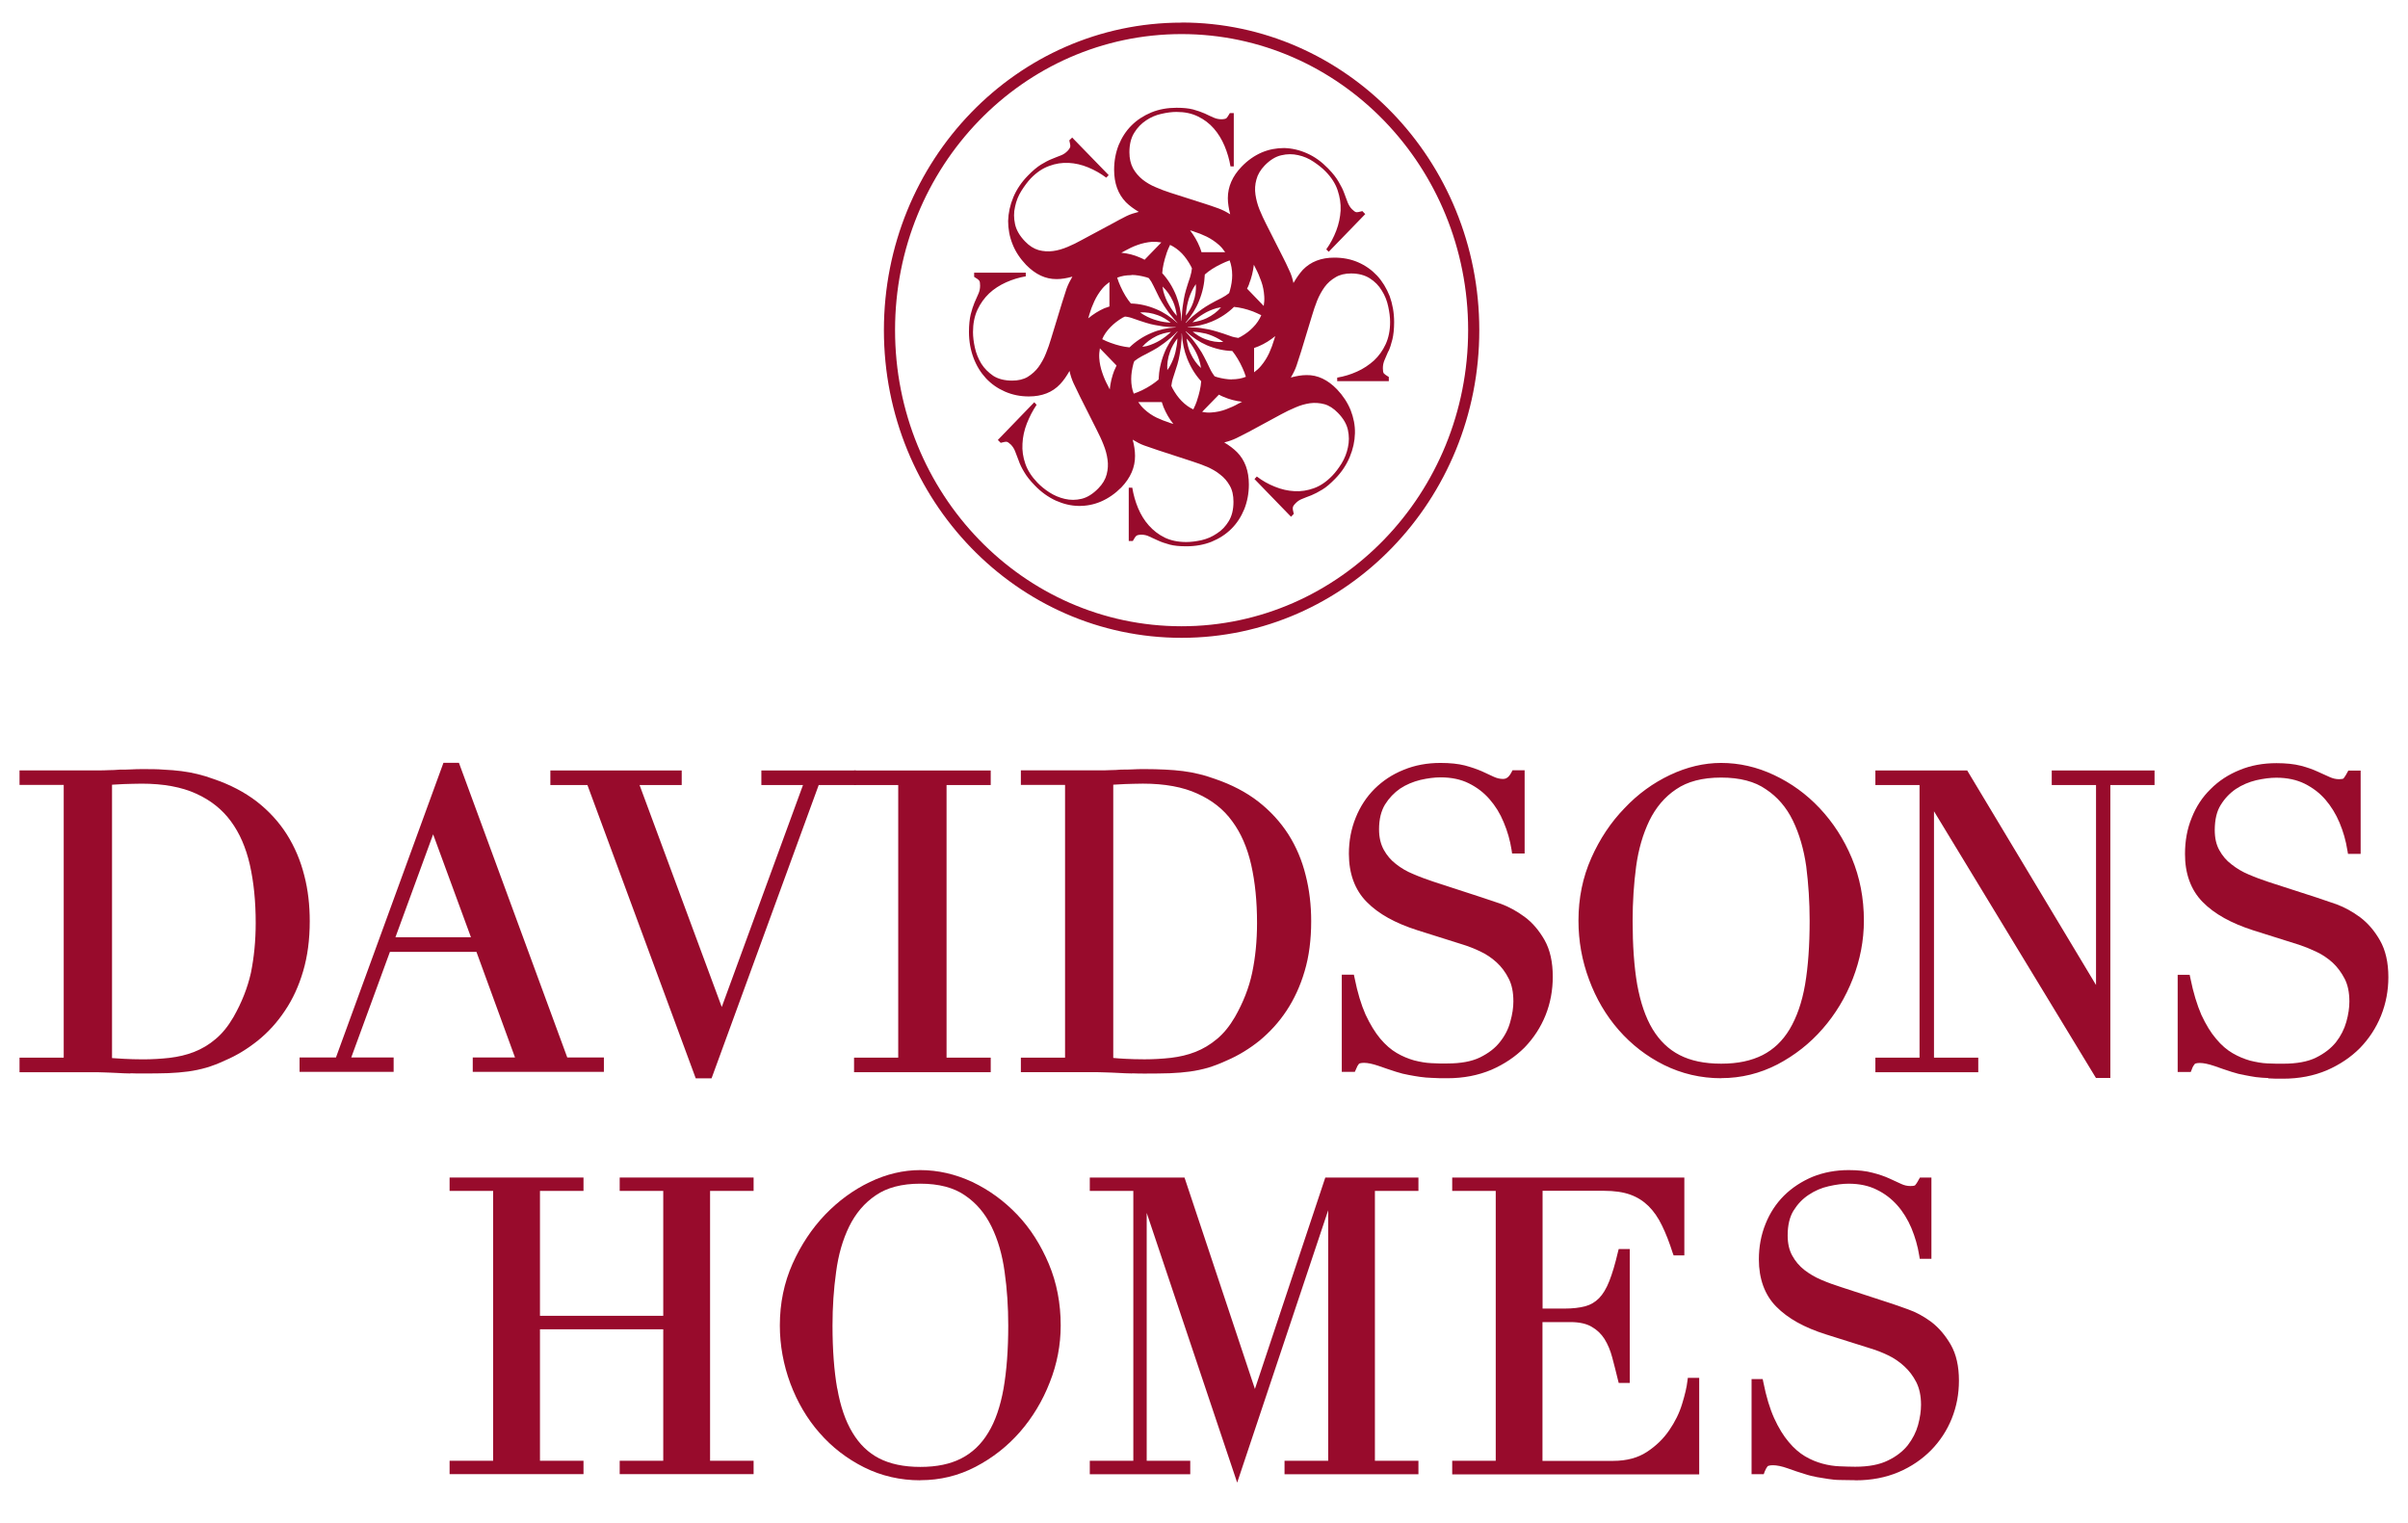 <svg width="117" height="74" viewBox="0 0 117 74" fill="none" xmlns="http://www.w3.org/2000/svg">
<path fill-rule="evenodd" clip-rule="evenodd" d="M6.006 51.44C6.289 51.455 6.609 51.466 6.955 51.466C7.388 51.466 7.817 51.44 8.24 51.393C8.658 51.342 9.05 51.254 9.431 51.105C9.803 50.96 10.154 50.754 10.474 50.48C10.799 50.212 11.088 49.851 11.346 49.407C11.748 48.7 12.027 47.993 12.192 47.261C12.341 46.523 12.424 45.723 12.424 44.841C12.424 43.799 12.331 42.86 12.14 42.014C11.949 41.178 11.645 40.476 11.217 39.898C10.793 39.32 10.236 38.877 9.529 38.557C8.828 38.237 7.946 38.072 6.883 38.072C6.563 38.072 6.274 38.087 6.011 38.092C5.82 38.103 5.624 38.113 5.443 38.123V51.404C5.613 51.419 5.804 51.429 6.011 51.44M6.351 52.152C6.129 52.152 5.908 52.136 5.686 52.126C5.469 52.111 5.257 52.111 5.046 52.1C4.834 52.09 4.638 52.09 4.442 52.09H0.949V51.383H3.096V38.134H0.949V37.427H4.752C4.932 37.427 5.113 37.427 5.283 37.416C5.459 37.416 5.634 37.406 5.815 37.391H5.83C6.006 37.391 6.186 37.391 6.362 37.38C6.547 37.37 6.728 37.365 6.908 37.365C7.295 37.365 7.646 37.365 7.951 37.391C8.26 37.406 8.544 37.427 8.817 37.463C9.091 37.499 9.349 37.545 9.597 37.607C9.839 37.664 10.107 37.747 10.376 37.845C11.181 38.118 11.882 38.484 12.481 38.944C13.074 39.408 13.559 39.94 13.941 40.543C14.322 41.147 14.601 41.812 14.782 42.524C14.967 43.231 15.05 43.979 15.05 44.753C15.05 45.651 14.942 46.461 14.73 47.178C14.519 47.901 14.225 48.54 13.848 49.097C13.476 49.66 13.043 50.135 12.543 50.542C12.042 50.944 11.511 51.275 10.938 51.517C10.623 51.667 10.319 51.78 10.03 51.868C9.741 51.951 9.447 52.013 9.148 52.054C8.848 52.095 8.523 52.121 8.173 52.136C7.822 52.147 7.419 52.152 6.96 52.152H6.898C6.723 52.152 6.542 52.152 6.336 52.142M19.214 45.532H22.882L21.045 40.533L19.214 45.532ZM22.97 52.074V51.373H25.023L23.15 46.244H18.945L17.067 51.373H19.126V52.074H14.555V51.373H16.324L21.546 37.06H22.299L27.562 51.373H29.342V52.074H22.975H22.97Z" fill="#980B2C"/>
<path fill-rule="evenodd" clip-rule="evenodd" d="M33.805 52.389L28.542 38.139H26.741V37.922V37.643V37.432H33.123V38.139H31.075L35.069 48.922L39.016 38.139H36.993V37.432H41.585V38.139H39.779L34.573 52.389H33.805Z" fill="#980B2C"/>
<path fill-rule="evenodd" clip-rule="evenodd" d="M41.497 52.09V51.594V51.383H43.643V38.139H41.497V37.432H48.137V38.139H45.991V51.383H48.137V52.09H41.497Z" fill="#980B2C"/>
<path fill-rule="evenodd" clip-rule="evenodd" d="M54.659 51.439C54.948 51.454 55.262 51.464 55.608 51.464C56.036 51.464 56.47 51.439 56.893 51.392C57.311 51.341 57.703 51.253 58.085 51.103C58.451 50.959 58.802 50.752 59.127 50.479C59.452 50.211 59.746 49.849 60.004 49.406C60.406 48.699 60.685 47.992 60.84 47.26C60.995 46.522 61.077 45.717 61.077 44.84C61.077 43.797 60.984 42.858 60.793 42.012C60.602 41.176 60.298 40.475 59.87 39.897C59.452 39.319 58.889 38.875 58.178 38.556C57.481 38.236 56.599 38.071 55.531 38.071C55.211 38.071 54.917 38.086 54.664 38.091C54.468 38.102 54.277 38.112 54.091 38.122V51.397C54.256 51.413 54.447 51.428 54.664 51.439M55.004 52.151C54.783 52.151 54.561 52.135 54.339 52.125C54.122 52.109 53.911 52.109 53.699 52.099C53.488 52.089 53.291 52.089 53.096 52.089H49.602V51.382H51.749V38.133H49.602V37.426H53.405C53.586 37.426 53.766 37.426 53.936 37.415C54.117 37.415 54.292 37.405 54.473 37.389H54.489C54.669 37.389 54.844 37.389 55.02 37.379C55.206 37.369 55.391 37.364 55.572 37.364C55.959 37.364 56.305 37.374 56.614 37.389C56.924 37.405 57.213 37.426 57.481 37.462C57.76 37.498 58.012 37.544 58.255 37.606C58.508 37.663 58.766 37.745 59.039 37.843C59.839 38.117 60.546 38.483 61.139 38.943C61.732 39.407 62.217 39.938 62.604 40.542C62.986 41.146 63.265 41.811 63.44 42.523C63.621 43.23 63.708 43.978 63.708 44.752C63.708 45.65 63.605 46.46 63.389 47.182C63.177 47.904 62.883 48.539 62.511 49.101C62.14 49.664 61.701 50.138 61.206 50.551C60.711 50.948 60.174 51.279 59.607 51.521C59.287 51.671 58.982 51.784 58.699 51.872C58.404 51.955 58.121 52.016 57.816 52.058C57.522 52.099 57.197 52.125 56.841 52.14C56.49 52.151 56.088 52.156 55.639 52.156C55.443 52.156 55.237 52.156 55.015 52.145M69.595 52.367C69.379 52.362 69.183 52.342 68.992 52.316C68.811 52.29 68.636 52.259 68.445 52.223C68.254 52.192 68.053 52.14 67.826 52.068C67.562 51.986 67.284 51.887 66.985 51.784C66.696 51.686 66.458 51.635 66.278 51.635C66.102 51.635 66.03 51.676 66.03 51.681C65.978 51.743 65.932 51.82 65.886 51.944L65.829 52.073H65.194V47.352H65.782L65.819 47.523C65.958 48.224 66.138 48.812 66.35 49.292C66.572 49.767 66.814 50.159 67.062 50.458C67.325 50.768 67.588 50.995 67.862 51.155C68.14 51.32 68.424 51.433 68.708 51.516C68.997 51.588 69.281 51.64 69.538 51.65C69.812 51.666 70.07 51.671 70.312 51.666C70.978 51.666 71.509 51.568 71.912 51.371C72.33 51.165 72.65 50.917 72.882 50.618C73.124 50.314 73.289 49.989 73.382 49.638C73.486 49.272 73.532 48.941 73.532 48.653C73.532 48.209 73.46 47.843 73.305 47.543C73.15 47.234 72.954 46.971 72.717 46.754C72.474 46.532 72.211 46.357 71.922 46.222C71.633 46.083 71.35 45.975 71.086 45.892L68.863 45.191C67.795 44.85 66.979 44.401 66.412 43.823C65.824 43.235 65.54 42.43 65.54 41.476C65.54 40.846 65.653 40.263 65.87 39.727C66.087 39.185 66.396 38.715 66.788 38.323C67.186 37.931 67.655 37.617 68.202 37.4C68.749 37.173 69.348 37.065 69.993 37.065C70.457 37.065 70.849 37.106 71.174 37.188C71.484 37.271 71.752 37.364 71.994 37.467C72.216 37.57 72.407 37.658 72.583 37.74C72.732 37.807 72.877 37.843 73.031 37.843C73.14 37.843 73.289 37.807 73.434 37.529L73.491 37.42H74.079V41.465H73.47L73.444 41.285C73.372 40.826 73.243 40.377 73.062 39.949C72.887 39.52 72.655 39.149 72.371 38.824C72.092 38.504 71.762 38.251 71.365 38.055C70.983 37.864 70.524 37.766 69.993 37.766C69.704 37.766 69.373 37.807 69.012 37.89C68.661 37.978 68.331 38.112 68.027 38.313C67.738 38.514 67.49 38.772 67.294 39.087C67.108 39.397 67.005 39.789 67.005 40.294C67.005 40.691 67.088 41.011 67.232 41.28C67.382 41.553 67.578 41.785 67.82 41.971C68.073 42.172 68.352 42.337 68.672 42.466C68.992 42.606 69.322 42.724 69.647 42.833L71.989 43.596C72.242 43.679 72.546 43.782 72.928 43.911C73.32 44.056 73.702 44.267 74.074 44.54C74.461 44.824 74.781 45.206 75.044 45.665C75.317 46.145 75.446 46.743 75.446 47.45C75.446 48.106 75.332 48.73 75.095 49.323C74.858 49.911 74.517 50.432 74.074 50.892C73.625 51.34 73.088 51.702 72.459 51.975C71.819 52.243 71.112 52.383 70.328 52.383C70.054 52.383 69.812 52.383 69.606 52.367M79.548 47.832C79.708 48.704 79.95 49.426 80.296 49.999C80.642 50.567 81.075 50.984 81.612 51.258C82.143 51.531 82.808 51.676 83.629 51.676C84.449 51.676 85.099 51.531 85.641 51.258C86.178 50.984 86.616 50.567 86.957 49.999C87.297 49.426 87.555 48.704 87.705 47.832C87.854 46.96 87.927 45.923 87.927 44.731C87.927 43.823 87.87 42.946 87.762 42.095C87.643 41.254 87.426 40.516 87.112 39.866C86.797 39.221 86.363 38.715 85.801 38.344C85.264 37.967 84.537 37.776 83.624 37.776C82.71 37.776 81.983 37.972 81.441 38.344C80.884 38.715 80.456 39.226 80.141 39.866C79.826 40.521 79.61 41.259 79.496 42.095C79.383 42.946 79.326 43.823 79.326 44.731C79.326 45.923 79.398 46.96 79.548 47.832ZM83.629 52.383C82.633 52.383 81.704 52.161 80.848 51.738C80.007 51.32 79.269 50.747 78.65 50.04C78.036 49.339 77.551 48.518 77.211 47.595C76.865 46.671 76.695 45.717 76.695 44.726C76.695 43.632 76.901 42.621 77.319 41.682C77.732 40.753 78.268 39.949 78.929 39.267C79.579 38.576 80.322 38.04 81.137 37.653C81.962 37.261 82.798 37.065 83.624 37.065C84.506 37.065 85.368 37.261 86.198 37.653C87.029 38.045 87.767 38.576 88.417 39.267C89.062 39.954 89.588 40.759 89.975 41.687C90.367 42.626 90.563 43.638 90.563 44.726C90.563 45.686 90.382 46.625 90.026 47.543C89.671 48.462 89.175 49.277 88.556 49.984C87.937 50.696 87.199 51.273 86.363 51.712C85.512 52.151 84.599 52.378 83.634 52.378H83.629V52.383Z" fill="#980B2C"/>
<path fill-rule="evenodd" clip-rule="evenodd" d="M101.837 52.368L93.969 39.413V51.383H96.12V52.09H91.121V51.594V51.383H93.267V38.139H91.121V37.432H95.583L101.842 47.854V38.139H99.69V37.432H104.685V38.139H102.538V52.368H101.837Z" fill="#980B2C"/>
<path fill-rule="evenodd" clip-rule="evenodd" d="M110.21 52.374C109.994 52.369 109.798 52.348 109.601 52.327C109.421 52.296 109.245 52.271 109.049 52.229C108.864 52.198 108.657 52.147 108.435 52.075C108.172 51.992 107.889 51.894 107.6 51.791C107.311 51.693 107.068 51.641 106.882 51.641C106.712 51.641 106.64 51.682 106.64 51.688C106.594 51.744 106.537 51.827 106.496 51.951L106.444 52.08H105.809V47.359H106.392L106.428 47.529C106.568 48.231 106.753 48.824 106.96 49.304C107.182 49.779 107.419 50.171 107.682 50.475C107.935 50.78 108.203 51.007 108.477 51.166C108.761 51.332 109.039 51.445 109.328 51.528C109.622 51.6 109.896 51.651 110.159 51.662C110.427 51.677 110.69 51.677 110.933 51.677C111.593 51.677 112.13 51.579 112.527 51.383C112.945 51.177 113.265 50.924 113.502 50.63C113.739 50.325 113.904 49.995 114.002 49.65C114.106 49.283 114.152 48.948 114.152 48.659C114.152 48.215 114.075 47.849 113.925 47.555C113.765 47.245 113.569 46.982 113.337 46.766C113.089 46.544 112.826 46.368 112.537 46.234C112.243 46.095 111.97 45.986 111.707 45.899L109.478 45.197C108.42 44.857 107.6 44.408 107.027 43.825C106.449 43.242 106.16 42.437 106.165 41.482C106.165 40.858 106.269 40.27 106.49 39.733C106.702 39.191 107.011 38.722 107.409 38.335C107.796 37.943 108.276 37.628 108.817 37.411C109.359 37.184 109.963 37.076 110.608 37.076C111.067 37.076 111.464 37.117 111.789 37.2C112.104 37.282 112.367 37.375 112.604 37.484C112.826 37.582 113.022 37.669 113.198 37.752C113.347 37.819 113.492 37.855 113.646 37.855C113.755 37.855 113.832 37.84 113.848 37.829H113.858C113.858 37.829 113.951 37.721 114.044 37.541L114.1 37.437H114.699V41.482H114.085L114.054 41.307C113.982 40.843 113.853 40.394 113.672 39.965C113.492 39.537 113.26 39.166 112.981 38.841C112.702 38.521 112.367 38.268 111.975 38.072C111.583 37.881 111.129 37.783 110.602 37.783C110.308 37.783 109.983 37.824 109.617 37.907C109.266 37.995 108.941 38.129 108.637 38.33C108.343 38.531 108.095 38.789 107.899 39.109C107.708 39.413 107.615 39.806 107.61 40.316C107.61 40.714 107.682 41.033 107.832 41.302C107.981 41.575 108.177 41.807 108.425 41.993C108.678 42.194 108.957 42.359 109.266 42.488C109.591 42.628 109.916 42.746 110.246 42.855L112.589 43.613C112.842 43.701 113.151 43.809 113.528 43.933C113.92 44.078 114.302 44.289 114.673 44.562C115.05 44.846 115.375 45.223 115.638 45.687C115.911 46.162 116.046 46.766 116.046 47.472C116.046 48.128 115.927 48.752 115.69 49.345C115.452 49.933 115.112 50.455 114.668 50.914C114.224 51.363 113.683 51.724 113.058 51.997C112.424 52.266 111.712 52.405 110.933 52.405C110.659 52.405 110.417 52.405 110.21 52.389" fill="#980B2C"/>
<path fill-rule="evenodd" clip-rule="evenodd" d="M30.11 71.617V71.431V70.967H32.226V64.58H26.236V70.967H28.351V71.158V71.617H21.845V71.431V71.158V70.967H23.96V57.857H21.845V57.671V57.207H28.351V57.393V57.857H26.236V63.925H32.226V57.857H30.11V57.671V57.207H36.616V57.393V57.857H34.501V70.967H36.616V71.158V71.617H30.11Z" fill="#980B2C"/>
<path fill-rule="evenodd" clip-rule="evenodd" d="M40.682 67.454C40.832 68.32 41.079 69.037 41.42 69.6C41.76 70.167 42.188 70.58 42.72 70.853C43.246 71.122 43.912 71.266 44.717 71.266C45.522 71.266 46.172 71.127 46.708 70.853C47.24 70.58 47.678 70.167 48.019 69.6C48.364 69.037 48.607 68.32 48.762 67.454C48.911 66.592 48.989 65.57 48.989 64.399C48.989 63.496 48.932 62.629 48.813 61.794C48.7 60.963 48.488 60.225 48.173 59.585C47.859 58.946 47.436 58.445 46.878 58.069C46.337 57.697 45.62 57.506 44.717 57.506C43.814 57.506 43.097 57.697 42.555 58.069C41.998 58.445 41.575 58.946 41.26 59.585C40.945 60.23 40.734 60.963 40.625 61.794C40.507 62.635 40.45 63.501 40.45 64.399C40.45 65.57 40.527 66.592 40.677 67.454H40.682ZM44.717 71.916C43.742 71.916 42.823 71.705 41.987 71.287C41.151 70.869 40.429 70.312 39.82 69.615C39.212 68.924 38.742 68.119 38.401 67.211C38.066 66.303 37.891 65.359 37.891 64.394C37.891 63.316 38.097 62.32 38.51 61.391C38.917 60.483 39.449 59.683 40.089 59.013C40.734 58.342 41.461 57.81 42.266 57.424C43.076 57.037 43.896 56.846 44.712 56.846C45.578 56.846 46.424 57.042 47.245 57.424C48.055 57.81 48.782 58.337 49.427 59.013C50.067 59.683 50.573 60.488 50.959 61.401C51.346 62.32 51.537 63.321 51.537 64.394C51.537 65.338 51.362 66.262 51.006 67.159C50.655 68.062 50.17 68.862 49.561 69.564C48.947 70.265 48.23 70.828 47.4 71.261C46.569 71.695 45.676 71.911 44.722 71.911H44.712L44.717 71.916Z" fill="#980B2C"/>
<path fill-rule="evenodd" clip-rule="evenodd" d="M55.716 58.925V70.967H57.832V71.158V71.622H52.951V71.431V71.158V70.967H55.066V57.857H52.951V57.671V57.207H57.553L60.974 67.479L64.394 57.207H68.919V57.393V57.857H66.804V70.967H68.919V71.158V71.622H62.413V71.431V70.967H64.534V58.796L60.112 72.03L55.716 58.925Z" fill="#980B2C"/>
<path fill-rule="evenodd" clip-rule="evenodd" d="M70.56 71.618V70.968H72.675V57.858H70.56V57.208H81.839V60.989H81.317L81.271 60.865C81.111 60.36 80.936 59.911 80.75 59.534C80.569 59.158 80.353 58.848 80.1 58.595C79.847 58.348 79.558 58.162 79.212 58.038C78.867 57.914 78.444 57.852 77.933 57.852H74.951V63.574H76.003C76.411 63.574 76.751 63.533 77.025 63.461C77.288 63.389 77.505 63.26 77.695 63.069C77.881 62.878 78.052 62.599 78.191 62.243C78.335 61.882 78.475 61.412 78.614 60.819L78.65 60.68H79.187V67.186H78.65L78.614 67.046C78.526 66.67 78.428 66.304 78.335 65.948C78.248 65.612 78.119 65.308 77.959 65.05C77.799 64.802 77.597 64.606 77.334 64.457C77.092 64.312 76.746 64.23 76.308 64.23H74.946V70.973H78.371C79.042 70.973 79.584 70.823 80.017 70.539C80.466 70.245 80.827 69.894 81.106 69.482C81.39 69.069 81.596 68.651 81.73 68.207C81.87 67.753 81.957 67.382 81.988 67.098L82.009 66.938H82.561V71.628H70.56V71.618ZM90.13 71.912C89.861 71.912 89.624 71.901 89.418 71.901C89.211 71.901 89.015 71.881 88.824 71.85C88.644 71.824 88.468 71.793 88.283 71.762C88.097 71.726 87.891 71.68 87.674 71.607C87.416 71.53 87.142 71.437 86.843 71.329C86.565 71.231 86.327 71.184 86.141 71.184C85.971 71.184 85.889 71.226 85.883 71.236C85.837 71.298 85.785 71.38 85.739 71.499L85.698 71.618H85.105V67H85.646L85.677 67.15C85.817 67.851 85.992 68.434 86.203 68.899C86.42 69.373 86.657 69.76 86.915 70.06C87.168 70.364 87.436 70.591 87.705 70.751C87.983 70.916 88.267 71.03 88.551 71.107C88.835 71.184 89.113 71.226 89.371 71.236C89.645 71.246 89.903 71.257 90.14 71.257C90.8 71.257 91.327 71.153 91.724 70.957C92.137 70.761 92.457 70.508 92.694 70.214C92.931 69.905 93.096 69.585 93.194 69.234C93.292 68.873 93.339 68.548 93.339 68.249C93.339 67.815 93.261 67.454 93.112 67.155C92.957 66.85 92.761 66.593 92.524 66.376C92.281 66.154 92.023 65.978 91.74 65.844C91.451 65.705 91.177 65.597 90.914 65.519L88.721 64.828C87.669 64.498 86.864 64.049 86.307 63.481C85.739 62.909 85.46 62.119 85.46 61.185C85.46 60.566 85.569 59.988 85.785 59.457C85.997 58.926 86.296 58.472 86.683 58.085C87.07 57.703 87.534 57.398 88.071 57.171C88.613 56.955 89.196 56.846 89.825 56.846C90.279 56.846 90.666 56.888 90.986 56.975C91.296 57.053 91.564 57.146 91.791 57.249C92.008 57.347 92.204 57.434 92.374 57.517C92.524 57.589 92.673 57.62 92.823 57.62C92.973 57.62 93.045 57.594 93.045 57.589C93.055 57.584 93.143 57.476 93.236 57.295L93.287 57.208H93.844V61.154H93.277L93.251 60.995C93.179 60.535 93.05 60.097 92.874 59.669C92.694 59.245 92.467 58.874 92.188 58.559C91.91 58.245 91.579 57.987 91.182 57.796C90.8 57.605 90.346 57.507 89.82 57.507C89.531 57.507 89.211 57.548 88.85 57.631C88.504 57.708 88.18 57.847 87.88 58.048C87.581 58.245 87.338 58.502 87.142 58.817C86.957 59.122 86.859 59.519 86.859 60.019C86.859 60.417 86.936 60.737 87.081 61C87.23 61.273 87.426 61.505 87.669 61.696C87.916 61.887 88.195 62.052 88.504 62.181C88.83 62.321 89.149 62.434 89.475 62.537L91.786 63.291C92.028 63.368 92.338 63.476 92.704 63.61C93.096 63.745 93.468 63.951 93.834 64.219C94.206 64.503 94.52 64.874 94.784 65.328C95.052 65.798 95.181 66.381 95.181 67.072C95.181 67.717 95.067 68.331 94.835 68.909C94.603 69.492 94.262 70.008 93.829 70.452C93.391 70.895 92.864 71.257 92.245 71.52C91.621 71.783 90.929 71.917 90.166 71.917H90.156L90.13 71.912ZM57.409 30.425C49.721 30.425 43.489 23.986 43.489 16.035C43.489 8.085 49.721 1.656 57.409 1.656C65.096 1.656 71.334 8.095 71.334 16.035C71.334 23.976 65.101 30.425 57.409 30.425ZM57.409 1.099C49.422 1.099 42.947 7.786 42.947 16.041C42.947 24.296 49.422 30.987 57.409 30.987C65.395 30.987 71.876 24.296 71.876 16.041C71.876 7.786 65.401 1.094 57.409 1.094" fill="#980B2C"/>
<path fill-rule="evenodd" clip-rule="evenodd" d="M61.903 16.515C61.846 16.716 61.768 16.928 61.665 17.155C61.562 17.376 61.433 17.583 61.268 17.779C61.17 17.898 61.056 17.996 60.933 18.088V16.907C61.01 16.881 61.087 16.85 61.165 16.819C61.454 16.695 61.717 16.53 61.959 16.329L61.903 16.525V16.515ZM60.277 16.36C60.241 16.381 60.21 16.396 60.169 16.417C60.045 16.401 59.906 16.375 59.751 16.314C59.54 16.236 59.343 16.174 59.158 16.117C58.998 16.066 58.858 16.035 58.73 16.004C58.601 15.983 58.472 15.958 58.343 15.937C58.214 15.921 58.074 15.911 57.925 15.906C57.858 15.906 57.78 15.896 57.703 15.896C57.703 15.896 57.703 15.89 57.708 15.885C58.136 15.86 58.528 15.772 58.889 15.617C59.307 15.442 59.658 15.204 59.958 14.91C60.241 14.936 60.546 15.008 60.881 15.132C61.01 15.184 61.144 15.246 61.283 15.313C61.196 15.519 61.067 15.72 60.876 15.911C60.721 16.071 60.525 16.226 60.282 16.36H60.277ZM57.95 16.117H57.976C58.178 16.123 58.379 16.159 58.601 16.21C58.822 16.272 59.039 16.365 59.245 16.484C59.313 16.52 59.374 16.566 59.436 16.613C59.158 16.634 58.869 16.592 58.559 16.474C58.358 16.401 58.157 16.277 57.95 16.117ZM59.854 18.434C59.638 18.434 59.39 18.393 59.127 18.321C59.091 18.305 59.055 18.295 59.013 18.279C58.936 18.176 58.858 18.058 58.786 17.903C58.688 17.696 58.595 17.505 58.502 17.33C58.425 17.18 58.348 17.051 58.27 16.943C58.193 16.829 58.121 16.721 58.038 16.613C57.956 16.505 57.868 16.391 57.765 16.283C57.718 16.226 57.667 16.169 57.61 16.112V16.102C57.61 16.102 57.62 16.102 57.625 16.102C57.945 16.396 58.286 16.618 58.637 16.773C59.055 16.948 59.467 17.041 59.875 17.051C60.056 17.278 60.226 17.557 60.375 17.887C60.432 18.011 60.489 18.155 60.535 18.305C60.334 18.388 60.107 18.429 59.844 18.429L59.854 18.434ZM60.169 19.61C59.994 19.714 59.787 19.806 59.565 19.889C59.343 19.972 59.106 20.023 58.858 20.039C58.709 20.054 58.559 20.039 58.41 20.008L59.225 19.172C59.297 19.213 59.369 19.249 59.447 19.28C59.736 19.404 60.04 19.482 60.35 19.518L60.174 19.61H60.169ZM57.646 16.443C57.646 16.443 57.656 16.453 57.667 16.463C57.806 16.613 57.925 16.788 58.043 16.989C58.157 17.191 58.25 17.407 58.312 17.655C58.332 17.722 58.337 17.799 58.353 17.877C58.147 17.691 57.976 17.449 57.837 17.149C57.744 16.948 57.693 16.716 57.651 16.448L57.646 16.443ZM58.157 19.476C58.11 19.605 58.054 19.745 57.981 19.889C57.785 19.801 57.589 19.662 57.404 19.471C57.244 19.306 57.099 19.105 56.965 18.857C56.944 18.821 56.929 18.785 56.913 18.744C56.929 18.615 56.955 18.475 57.011 18.315C57.084 18.099 57.151 17.892 57.208 17.701C57.254 17.536 57.29 17.392 57.311 17.258C57.331 17.124 57.357 16.989 57.378 16.86C57.388 16.726 57.404 16.582 57.414 16.432C57.414 16.36 57.414 16.283 57.414 16.195C57.414 16.195 57.424 16.195 57.424 16.205C57.45 16.649 57.538 17.051 57.682 17.418C57.852 17.846 58.08 18.217 58.363 18.522C58.343 18.816 58.27 19.131 58.152 19.482L58.157 19.476ZM56.821 20.534C56.624 20.472 56.423 20.395 56.201 20.291C55.985 20.188 55.783 20.049 55.603 19.884C55.489 19.781 55.391 19.662 55.304 19.533H56.449C56.475 19.61 56.501 19.693 56.532 19.776C56.656 20.07 56.81 20.348 57.011 20.596L56.821 20.539V20.534ZM57.208 16.448V16.474C57.197 16.685 57.161 16.897 57.109 17.119C57.053 17.346 56.965 17.567 56.846 17.784C56.81 17.851 56.764 17.918 56.717 17.98C56.697 17.701 56.738 17.397 56.852 17.082C56.924 16.871 57.048 16.654 57.202 16.448H57.208ZM54.963 18.413C54.963 18.186 54.999 17.934 55.072 17.66C55.087 17.624 55.097 17.583 55.113 17.547C55.216 17.464 55.33 17.387 55.474 17.309C55.675 17.206 55.866 17.108 56.031 17.015C56.181 16.933 56.305 16.86 56.408 16.778C56.521 16.706 56.624 16.623 56.728 16.541C56.831 16.458 56.939 16.365 57.048 16.262C57.099 16.21 57.151 16.159 57.208 16.097H57.213V16.112C56.929 16.448 56.712 16.793 56.568 17.16C56.398 17.588 56.31 18.011 56.294 18.439C56.078 18.625 55.815 18.8 55.489 18.96C55.36 19.022 55.226 19.074 55.087 19.125C55.004 18.919 54.963 18.682 54.963 18.413ZM56.893 16.133C56.893 16.133 56.883 16.143 56.872 16.148C56.722 16.288 56.557 16.417 56.361 16.535C56.17 16.649 55.954 16.747 55.716 16.814C55.649 16.829 55.577 16.84 55.5 16.85C55.68 16.639 55.918 16.458 56.207 16.319C56.403 16.226 56.63 16.164 56.888 16.128L56.893 16.133ZM53.957 16.654C53.828 16.608 53.694 16.551 53.555 16.479C53.637 16.272 53.776 16.076 53.962 15.885C54.117 15.725 54.313 15.571 54.55 15.431C54.587 15.411 54.617 15.395 54.659 15.38C54.788 15.39 54.922 15.421 55.072 15.478C55.288 15.555 55.489 15.622 55.675 15.679C55.83 15.731 55.974 15.761 56.103 15.787C56.232 15.813 56.361 15.829 56.49 15.854C56.619 15.87 56.759 15.885 56.908 15.89C56.975 15.89 57.053 15.89 57.13 15.896C57.13 15.896 57.13 15.896 57.135 15.906H57.13C56.697 15.932 56.305 16.02 55.949 16.174C55.531 16.35 55.18 16.587 54.881 16.876C54.602 16.85 54.292 16.778 53.957 16.654ZM54.143 17.99C54.029 18.285 53.952 18.594 53.921 18.919L53.828 18.733C53.73 18.553 53.637 18.346 53.56 18.114C53.477 17.877 53.426 17.64 53.41 17.387C53.4 17.232 53.415 17.077 53.441 16.922L54.251 17.758C54.215 17.836 54.179 17.918 54.143 17.996V17.99ZM52.874 15.473L52.93 15.277C52.987 15.075 53.065 14.864 53.168 14.642C53.271 14.42 53.4 14.209 53.565 14.012C53.658 13.899 53.782 13.796 53.906 13.703V14.89C53.823 14.915 53.751 14.946 53.668 14.972C53.384 15.096 53.116 15.266 52.874 15.467V15.473ZM56.888 15.674H56.857C56.656 15.664 56.449 15.633 56.232 15.571C56.016 15.514 55.799 15.426 55.587 15.302C55.52 15.266 55.459 15.22 55.397 15.178C55.675 15.158 55.964 15.204 56.269 15.318C56.475 15.39 56.676 15.514 56.888 15.679V15.674ZM54.979 13.357C55.2 13.357 55.443 13.399 55.706 13.471C55.742 13.481 55.783 13.496 55.82 13.512C55.902 13.615 55.974 13.734 56.047 13.889C56.15 14.1 56.243 14.291 56.33 14.466C56.413 14.616 56.49 14.745 56.563 14.859C56.635 14.972 56.712 15.081 56.79 15.189C56.872 15.297 56.96 15.4 57.058 15.519C57.104 15.571 57.161 15.627 57.213 15.689L57.208 15.694C56.883 15.4 56.547 15.173 56.186 15.024C55.773 14.848 55.36 14.755 54.948 14.745C54.762 14.523 54.592 14.245 54.442 13.909C54.385 13.786 54.329 13.641 54.282 13.491C54.483 13.409 54.71 13.368 54.974 13.368L54.979 13.357ZM54.664 12.181C54.839 12.083 55.035 11.985 55.268 11.902C55.495 11.82 55.732 11.768 55.974 11.748C56.124 11.742 56.274 11.753 56.428 11.778L55.613 12.619C55.541 12.578 55.464 12.542 55.386 12.511C55.097 12.382 54.798 12.31 54.483 12.279L54.664 12.181ZM57.187 15.354C57.187 15.354 57.177 15.338 57.166 15.328C57.032 15.178 56.908 15.003 56.795 14.802C56.676 14.606 56.588 14.384 56.521 14.136C56.506 14.069 56.501 13.992 56.485 13.92C56.686 14.105 56.857 14.348 56.996 14.647C57.084 14.848 57.146 15.086 57.182 15.354H57.187ZM56.676 12.315C56.722 12.181 56.779 12.042 56.852 11.897C57.048 11.99 57.244 12.124 57.429 12.315C57.584 12.48 57.734 12.687 57.863 12.929C57.883 12.965 57.899 13.006 57.914 13.037C57.899 13.166 57.873 13.311 57.822 13.471C57.744 13.687 57.682 13.899 57.625 14.085C57.579 14.245 57.543 14.394 57.522 14.528C57.502 14.663 57.476 14.797 57.46 14.926C57.445 15.06 57.429 15.204 57.424 15.359C57.424 15.431 57.424 15.509 57.419 15.586C57.419 15.586 57.419 15.591 57.419 15.596C57.419 15.591 57.414 15.586 57.409 15.586C57.383 15.148 57.295 14.74 57.151 14.368C56.98 13.94 56.748 13.574 56.47 13.27C56.49 12.975 56.563 12.656 56.681 12.31L56.676 12.315ZM58.012 11.252C58.203 11.309 58.415 11.392 58.626 11.495C58.843 11.603 59.044 11.737 59.23 11.902C59.343 12 59.441 12.124 59.529 12.253H58.379C58.358 12.176 58.327 12.093 58.296 12.011C58.178 11.717 58.017 11.443 57.822 11.19L58.012 11.247V11.252ZM57.62 15.338V15.313C57.631 15.106 57.661 14.895 57.718 14.668C57.775 14.446 57.858 14.224 57.981 14.002C58.017 13.935 58.059 13.873 58.105 13.806C58.126 14.095 58.085 14.389 57.971 14.704C57.899 14.915 57.78 15.122 57.62 15.333V15.338ZM59.328 14.931C59.148 15.142 58.91 15.323 58.621 15.462C58.425 15.555 58.198 15.617 57.94 15.658C57.95 15.648 57.95 15.643 57.961 15.638C58.105 15.498 58.276 15.369 58.472 15.251C58.663 15.132 58.879 15.039 59.111 14.972C59.178 14.951 59.256 14.946 59.328 14.931ZM59.87 13.378C59.87 13.6 59.834 13.852 59.756 14.126C59.746 14.167 59.73 14.198 59.72 14.239C59.617 14.322 59.504 14.399 59.354 14.477C59.153 14.575 58.967 14.673 58.797 14.771C58.652 14.854 58.528 14.931 58.42 15.008C58.312 15.086 58.203 15.163 58.1 15.246C57.997 15.323 57.894 15.416 57.78 15.519C57.729 15.571 57.677 15.627 57.62 15.684H57.61V15.669C57.894 15.333 58.116 14.988 58.26 14.616C58.435 14.188 58.523 13.76 58.539 13.337C58.745 13.151 59.019 12.975 59.343 12.821C59.467 12.759 59.602 12.702 59.746 12.65C59.823 12.857 59.87 13.099 59.87 13.373V13.378ZM60.69 13.796C60.809 13.496 60.886 13.187 60.922 12.862L61.015 13.048C61.113 13.228 61.201 13.44 61.283 13.672C61.366 13.899 61.412 14.147 61.428 14.399C61.438 14.554 61.428 14.709 61.402 14.864L60.592 14.023C60.633 13.951 60.664 13.873 60.695 13.796H60.69ZM67.464 17.067C67.537 16.907 67.599 16.711 67.655 16.484C67.707 16.267 67.738 15.983 67.738 15.648C67.738 15.189 67.66 14.771 67.521 14.384C67.366 13.997 67.165 13.667 66.907 13.388C66.649 13.115 66.345 12.898 65.989 12.743C65.633 12.588 65.246 12.516 64.833 12.516C64.193 12.516 63.688 12.712 63.306 13.104C63.141 13.285 62.991 13.502 62.847 13.749C62.8 13.533 62.738 13.326 62.645 13.14C62.527 12.877 62.424 12.666 62.336 12.496L61.521 10.886C61.402 10.659 61.299 10.421 61.196 10.179C61.098 9.937 61.036 9.694 61 9.452C60.964 9.204 60.979 8.967 61.046 8.724C61.108 8.482 61.242 8.255 61.449 8.038C61.712 7.77 61.98 7.604 62.259 7.543C62.537 7.476 62.811 7.476 63.074 7.537C63.342 7.594 63.595 7.703 63.822 7.857C64.054 8.012 64.25 8.167 64.405 8.327C64.689 8.616 64.885 8.92 64.993 9.245C65.101 9.57 65.153 9.895 65.138 10.226C65.117 10.556 65.05 10.881 64.926 11.206C64.802 11.531 64.642 11.835 64.441 12.114L64.56 12.232L66.335 10.401L66.195 10.256C66.051 10.298 65.953 10.313 65.896 10.308C65.844 10.298 65.777 10.251 65.69 10.164C65.597 10.071 65.53 9.957 65.478 9.828C65.432 9.699 65.375 9.55 65.313 9.384C65.251 9.214 65.163 9.034 65.045 8.838C64.931 8.636 64.761 8.42 64.529 8.182C64.214 7.857 63.879 7.615 63.507 7.45C63.136 7.285 62.769 7.202 62.393 7.192C62.021 7.192 61.655 7.259 61.304 7.408C60.948 7.563 60.623 7.79 60.329 8.095C59.88 8.559 59.658 9.075 59.658 9.627C59.658 9.875 59.705 10.138 59.772 10.411C59.586 10.293 59.405 10.2 59.209 10.127C58.941 10.029 58.719 9.957 58.544 9.9L56.867 9.364C56.624 9.286 56.387 9.199 56.155 9.096C55.918 8.998 55.706 8.874 55.515 8.724C55.33 8.574 55.169 8.389 55.051 8.177C54.937 7.96 54.876 7.703 54.876 7.398C54.876 7.016 54.953 6.702 55.108 6.454C55.257 6.206 55.453 6.005 55.685 5.85C55.913 5.696 56.165 5.587 56.434 5.53C56.702 5.468 56.944 5.438 57.166 5.438C57.563 5.438 57.909 5.51 58.208 5.659C58.508 5.804 58.766 6 58.977 6.242C59.189 6.485 59.364 6.769 59.498 7.089C59.632 7.408 59.73 7.744 59.787 8.084H59.947V5.494H59.756C59.684 5.628 59.622 5.711 59.586 5.747C59.545 5.773 59.462 5.794 59.343 5.794C59.215 5.794 59.091 5.768 58.962 5.711C58.833 5.654 58.693 5.592 58.539 5.515C58.379 5.443 58.193 5.381 57.976 5.319C57.754 5.262 57.491 5.236 57.166 5.236C56.722 5.236 56.31 5.309 55.938 5.463C55.567 5.618 55.242 5.83 54.979 6.093C54.71 6.361 54.504 6.681 54.354 7.047C54.21 7.414 54.133 7.816 54.133 8.244C54.133 8.905 54.323 9.426 54.705 9.823C54.876 9.993 55.087 10.148 55.33 10.293C55.123 10.344 54.922 10.406 54.741 10.494C54.489 10.623 54.277 10.731 54.117 10.824L52.559 11.66C52.337 11.784 52.11 11.897 51.873 11.995C51.641 12.093 51.403 12.165 51.166 12.196C50.928 12.227 50.691 12.212 50.464 12.15C50.232 12.083 50.01 11.944 49.804 11.727C49.546 11.459 49.381 11.18 49.319 10.891C49.257 10.602 49.252 10.323 49.319 10.045C49.376 9.766 49.479 9.508 49.628 9.271C49.778 9.034 49.928 8.832 50.082 8.667C50.361 8.378 50.66 8.177 50.975 8.064C51.29 7.945 51.604 7.899 51.924 7.914C52.239 7.93 52.554 8.002 52.868 8.131C53.183 8.26 53.472 8.425 53.751 8.631L53.869 8.507L52.094 6.681L51.955 6.82C51.991 6.97 52.012 7.068 52.002 7.125C51.991 7.181 51.95 7.248 51.867 7.336C51.775 7.429 51.666 7.506 51.537 7.553C51.408 7.599 51.269 7.661 51.109 7.723C50.949 7.785 50.774 7.878 50.578 7.997C50.387 8.115 50.175 8.296 49.948 8.528C49.633 8.848 49.396 9.199 49.236 9.581C49.076 9.962 48.994 10.349 48.983 10.731C48.983 11.113 49.05 11.495 49.195 11.856C49.339 12.227 49.561 12.557 49.855 12.867C50.309 13.331 50.8 13.564 51.341 13.559C51.579 13.559 51.831 13.517 52.105 13.44C51.991 13.631 51.898 13.822 51.826 14.012C51.733 14.291 51.661 14.523 51.604 14.704L51.073 16.443C51.001 16.685 50.918 16.933 50.82 17.17C50.722 17.418 50.598 17.634 50.459 17.831C50.315 18.026 50.139 18.181 49.933 18.31C49.726 18.434 49.468 18.491 49.179 18.491C48.808 18.491 48.504 18.413 48.261 18.259C48.024 18.094 47.828 17.903 47.678 17.665C47.534 17.428 47.43 17.17 47.368 16.891C47.307 16.613 47.276 16.365 47.276 16.133C47.276 15.72 47.348 15.364 47.492 15.05C47.637 14.74 47.828 14.477 48.06 14.255C48.297 14.033 48.571 13.858 48.88 13.718C49.19 13.579 49.51 13.481 49.84 13.424V13.249H47.332V13.45C47.461 13.527 47.539 13.584 47.575 13.631C47.611 13.672 47.621 13.755 47.621 13.878C47.621 14.012 47.596 14.147 47.539 14.271C47.482 14.394 47.42 14.544 47.348 14.704C47.281 14.864 47.219 15.065 47.162 15.282C47.111 15.504 47.08 15.787 47.08 16.123C47.08 16.582 47.157 17 47.301 17.387C47.446 17.774 47.652 18.104 47.91 18.383C48.173 18.661 48.478 18.873 48.834 19.027C49.19 19.182 49.572 19.26 49.989 19.26C50.624 19.26 51.135 19.064 51.511 18.661C51.677 18.486 51.826 18.269 51.966 18.021C52.012 18.238 52.079 18.439 52.167 18.63C52.291 18.893 52.399 19.11 52.481 19.28L53.291 20.89C53.405 21.117 53.519 21.349 53.617 21.602C53.715 21.845 53.782 22.082 53.813 22.329C53.849 22.567 53.833 22.809 53.771 23.047C53.709 23.284 53.575 23.516 53.364 23.728C53.101 23.996 52.832 24.166 52.554 24.233C52.28 24.3 52.007 24.3 51.739 24.238C51.47 24.177 51.217 24.068 50.985 23.919C50.753 23.769 50.562 23.609 50.407 23.449C50.129 23.16 49.928 22.851 49.819 22.531C49.706 22.206 49.659 21.881 49.68 21.555C49.695 21.225 49.768 20.895 49.892 20.575C50.02 20.255 50.175 19.946 50.366 19.667L50.253 19.543L48.483 21.375L48.622 21.514C48.767 21.473 48.865 21.457 48.911 21.463C48.968 21.473 49.03 21.519 49.123 21.607C49.21 21.7 49.283 21.814 49.329 21.942C49.376 22.072 49.432 22.221 49.499 22.386C49.556 22.556 49.644 22.737 49.763 22.933C49.876 23.129 50.046 23.346 50.278 23.583C50.588 23.908 50.934 24.151 51.3 24.321C51.672 24.486 52.038 24.574 52.409 24.579C52.781 24.584 53.147 24.517 53.503 24.362C53.859 24.207 54.184 23.98 54.483 23.681C54.932 23.212 55.154 22.701 55.149 22.144C55.149 21.896 55.108 21.633 55.035 21.36C55.221 21.473 55.407 21.576 55.598 21.643C55.866 21.736 56.088 21.814 56.258 21.87L57.935 22.417C58.178 22.495 58.415 22.582 58.652 22.68C58.884 22.784 59.101 22.902 59.287 23.057C59.478 23.201 59.632 23.382 59.751 23.593C59.875 23.805 59.932 24.068 59.932 24.378C59.932 24.759 59.854 25.074 59.7 25.322C59.55 25.57 59.359 25.771 59.122 25.92C58.895 26.075 58.642 26.183 58.373 26.245C58.105 26.302 57.863 26.333 57.636 26.333C57.239 26.333 56.893 26.261 56.588 26.116C56.289 25.967 56.036 25.771 55.82 25.528C55.603 25.286 55.433 25.007 55.298 24.687C55.164 24.367 55.072 24.037 55.015 23.692H54.844V26.282H55.041C55.118 26.147 55.169 26.065 55.216 26.029C55.257 25.998 55.34 25.977 55.459 25.977C55.587 25.977 55.722 26.003 55.84 26.065C55.969 26.122 56.109 26.189 56.269 26.261C56.423 26.333 56.609 26.395 56.831 26.457C57.042 26.514 57.316 26.54 57.641 26.54C58.085 26.54 58.497 26.467 58.869 26.318C59.245 26.163 59.565 25.956 59.834 25.688C60.102 25.42 60.308 25.1 60.458 24.734C60.602 24.367 60.68 23.97 60.68 23.537C60.68 22.881 60.489 22.355 60.107 21.968C59.937 21.798 59.725 21.638 59.483 21.494C59.694 21.442 59.89 21.375 60.071 21.287C60.329 21.163 60.535 21.05 60.7 20.967L62.253 20.126C62.475 20.003 62.707 19.894 62.94 19.796C63.172 19.693 63.409 19.626 63.647 19.59C63.879 19.559 64.116 19.574 64.348 19.636C64.58 19.698 64.797 19.843 65.008 20.059C65.272 20.328 65.432 20.606 65.493 20.89C65.555 21.174 65.555 21.457 65.493 21.736C65.437 22.01 65.334 22.268 65.189 22.51C65.04 22.747 64.89 22.949 64.735 23.108C64.451 23.403 64.157 23.604 63.843 23.717C63.528 23.831 63.213 23.882 62.893 23.862C62.578 23.846 62.259 23.774 61.944 23.645C61.629 23.521 61.335 23.356 61.067 23.15L60.953 23.274L62.728 25.105L62.862 24.966C62.821 24.811 62.806 24.713 62.816 24.662C62.816 24.61 62.862 24.538 62.95 24.45C63.043 24.352 63.151 24.28 63.28 24.233C63.409 24.177 63.554 24.125 63.714 24.063C63.873 23.996 64.049 23.908 64.24 23.79C64.436 23.676 64.642 23.495 64.874 23.258C65.189 22.938 65.421 22.582 65.581 22.201C65.741 21.819 65.824 21.437 65.834 21.05C65.844 20.663 65.767 20.291 65.623 19.92C65.473 19.554 65.251 19.218 64.962 18.914C64.513 18.45 64.018 18.212 63.481 18.223C63.239 18.223 62.986 18.269 62.718 18.341C62.831 18.155 62.929 17.959 62.996 17.763C63.084 17.485 63.161 17.258 63.218 17.077L63.745 15.344C63.817 15.091 63.904 14.848 63.997 14.606C64.095 14.363 64.219 14.142 64.359 13.945C64.503 13.749 64.678 13.595 64.89 13.471C65.091 13.347 65.349 13.285 65.643 13.285C66.01 13.285 66.314 13.368 66.556 13.522C66.799 13.677 66.995 13.873 67.139 14.116C67.289 14.353 67.392 14.611 67.449 14.884C67.511 15.163 67.542 15.416 67.542 15.643C67.542 16.056 67.47 16.412 67.325 16.726C67.181 17.036 66.99 17.299 66.758 17.516C66.515 17.732 66.247 17.913 65.937 18.052C65.628 18.192 65.308 18.29 64.972 18.346V18.517H67.48V18.315C67.351 18.238 67.268 18.176 67.237 18.14C67.201 18.088 67.191 18.006 67.191 17.882C67.191 17.753 67.217 17.619 67.273 17.49C67.33 17.366 67.387 17.216 67.459 17.056L67.464 17.067Z" fill="#980B2C"/>
</svg>
